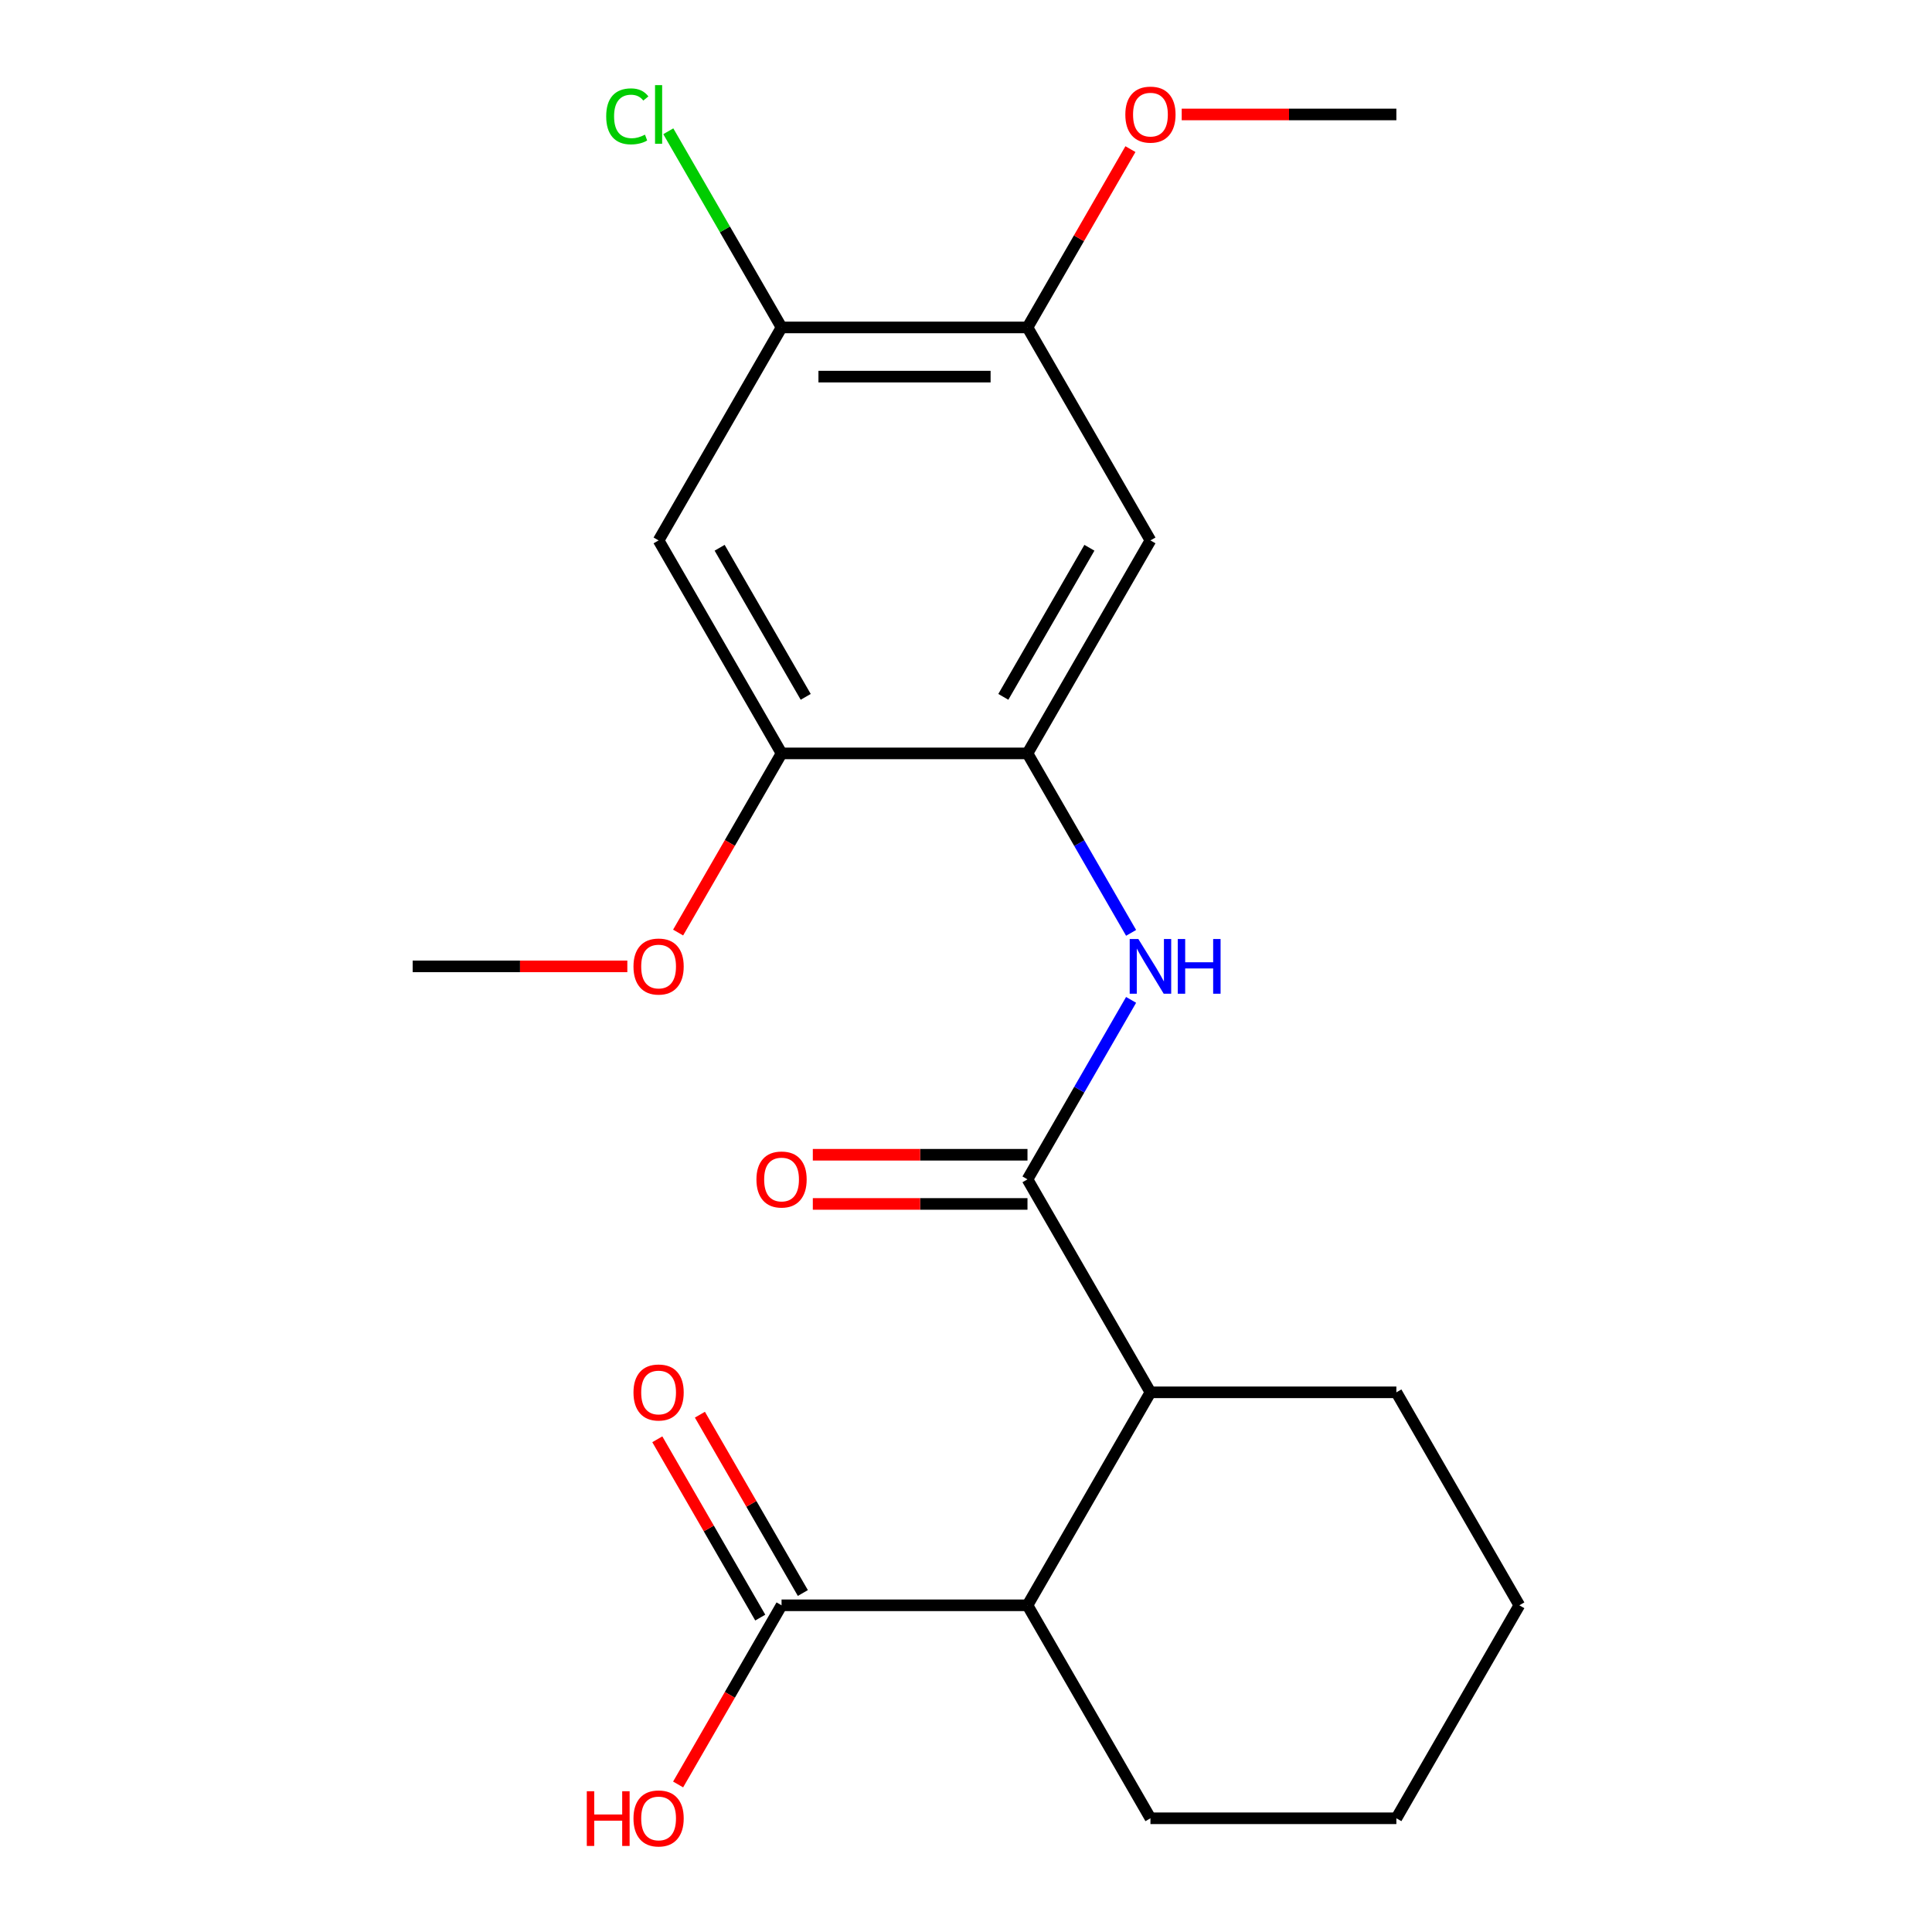 <?xml version='1.0' encoding='iso-8859-1'?>
<svg version='1.1' baseProfile='full'
              xmlns='http://www.w3.org/2000/svg'
                      xmlns:rdkit='http://www.rdkit.org/xml'
                      xmlns:xlink='http://www.w3.org/1999/xlink'
                  xml:space='preserve'
width='1000px' height='1000px' viewBox='0 0 1000 1000'>
<!-- END OF HEADER -->
<rect style='opacity:1.0;fill:#FFFFFF;stroke:none' width='1000' height='1000' x='0' y='0'> </rect>
<path class='bond-0' d='M 531.823,610.428 L 558.639,563.98' style='fill:none;fill-rule:evenodd;stroke:#000000;stroke-width:6px;stroke-linecap:butt;stroke-linejoin:miter;stroke-opacity:1' />
<path class='bond-0' d='M 558.639,563.98 L 585.456,517.533' style='fill:none;fill-rule:evenodd;stroke:#0000FF;stroke-width:6px;stroke-linecap:butt;stroke-linejoin:miter;stroke-opacity:1' />
<path class='bond-2' d='M 531.823,610.428 L 595.468,720.665' style='fill:none;fill-rule:evenodd;stroke:#000000;stroke-width:6px;stroke-linecap:butt;stroke-linejoin:miter;stroke-opacity:1' />
<path class='bond-10' d='M 531.823,597.699 L 476.268,597.699' style='fill:none;fill-rule:evenodd;stroke:#000000;stroke-width:6px;stroke-linecap:butt;stroke-linejoin:miter;stroke-opacity:1' />
<path class='bond-10' d='M 476.268,597.699 L 420.714,597.699' style='fill:none;fill-rule:evenodd;stroke:#FF0000;stroke-width:6px;stroke-linecap:butt;stroke-linejoin:miter;stroke-opacity:1' />
<path class='bond-10' d='M 531.823,623.157 L 476.268,623.157' style='fill:none;fill-rule:evenodd;stroke:#000000;stroke-width:6px;stroke-linecap:butt;stroke-linejoin:miter;stroke-opacity:1' />
<path class='bond-10' d='M 476.268,623.157 L 420.714,623.157' style='fill:none;fill-rule:evenodd;stroke:#FF0000;stroke-width:6px;stroke-linecap:butt;stroke-linejoin:miter;stroke-opacity:1' />
<path class='bond-1' d='M 585.456,482.848 L 558.639,436.401' style='fill:none;fill-rule:evenodd;stroke:#0000FF;stroke-width:6px;stroke-linecap:butt;stroke-linejoin:miter;stroke-opacity:1' />
<path class='bond-1' d='M 558.639,436.401 L 531.823,389.954' style='fill:none;fill-rule:evenodd;stroke:#000000;stroke-width:6px;stroke-linecap:butt;stroke-linejoin:miter;stroke-opacity:1' />
<path class='bond-3' d='M 531.823,389.954 L 595.468,279.717' style='fill:none;fill-rule:evenodd;stroke:#000000;stroke-width:6px;stroke-linecap:butt;stroke-linejoin:miter;stroke-opacity:1' />
<path class='bond-3' d='M 519.322,360.689 L 563.874,283.523' style='fill:none;fill-rule:evenodd;stroke:#000000;stroke-width:6px;stroke-linecap:butt;stroke-linejoin:miter;stroke-opacity:1' />
<path class='bond-7' d='M 531.823,389.954 L 404.532,389.954' style='fill:none;fill-rule:evenodd;stroke:#000000;stroke-width:6px;stroke-linecap:butt;stroke-linejoin:miter;stroke-opacity:1' />
<path class='bond-4' d='M 595.468,720.665 L 531.823,830.902' style='fill:none;fill-rule:evenodd;stroke:#000000;stroke-width:6px;stroke-linecap:butt;stroke-linejoin:miter;stroke-opacity:1' />
<path class='bond-16' d='M 595.468,720.665 L 722.759,720.665' style='fill:none;fill-rule:evenodd;stroke:#000000;stroke-width:6px;stroke-linecap:butt;stroke-linejoin:miter;stroke-opacity:1' />
<path class='bond-9' d='M 595.468,279.717 L 531.823,169.48' style='fill:none;fill-rule:evenodd;stroke:#000000;stroke-width:6px;stroke-linecap:butt;stroke-linejoin:miter;stroke-opacity:1' />
<path class='bond-6' d='M 531.823,830.902 L 404.532,830.902' style='fill:none;fill-rule:evenodd;stroke:#000000;stroke-width:6px;stroke-linecap:butt;stroke-linejoin:miter;stroke-opacity:1' />
<path class='bond-17' d='M 531.823,830.902 L 595.468,941.139' style='fill:none;fill-rule:evenodd;stroke:#000000;stroke-width:6px;stroke-linecap:butt;stroke-linejoin:miter;stroke-opacity:1' />
<path class='bond-5' d='M 340.887,279.717 L 404.532,389.954' style='fill:none;fill-rule:evenodd;stroke:#000000;stroke-width:6px;stroke-linecap:butt;stroke-linejoin:miter;stroke-opacity:1' />
<path class='bond-5' d='M 372.481,283.523 L 417.033,360.689' style='fill:none;fill-rule:evenodd;stroke:#000000;stroke-width:6px;stroke-linecap:butt;stroke-linejoin:miter;stroke-opacity:1' />
<path class='bond-8' d='M 340.887,279.717 L 404.532,169.48' style='fill:none;fill-rule:evenodd;stroke:#000000;stroke-width:6px;stroke-linecap:butt;stroke-linejoin:miter;stroke-opacity:1' />
<path class='bond-11' d='M 415.556,824.537 L 388.912,778.39' style='fill:none;fill-rule:evenodd;stroke:#000000;stroke-width:6px;stroke-linecap:butt;stroke-linejoin:miter;stroke-opacity:1' />
<path class='bond-11' d='M 388.912,778.39 L 362.269,732.243' style='fill:none;fill-rule:evenodd;stroke:#FF0000;stroke-width:6px;stroke-linecap:butt;stroke-linejoin:miter;stroke-opacity:1' />
<path class='bond-11' d='M 393.508,837.266 L 366.865,791.119' style='fill:none;fill-rule:evenodd;stroke:#000000;stroke-width:6px;stroke-linecap:butt;stroke-linejoin:miter;stroke-opacity:1' />
<path class='bond-11' d='M 366.865,791.119 L 340.222,744.972' style='fill:none;fill-rule:evenodd;stroke:#FF0000;stroke-width:6px;stroke-linecap:butt;stroke-linejoin:miter;stroke-opacity:1' />
<path class='bond-13' d='M 404.532,830.902 L 377.762,877.269' style='fill:none;fill-rule:evenodd;stroke:#000000;stroke-width:6px;stroke-linecap:butt;stroke-linejoin:miter;stroke-opacity:1' />
<path class='bond-13' d='M 377.762,877.269 L 350.991,923.637' style='fill:none;fill-rule:evenodd;stroke:#FF0000;stroke-width:6px;stroke-linecap:butt;stroke-linejoin:miter;stroke-opacity:1' />
<path class='bond-14' d='M 404.532,389.954 L 377.762,436.321' style='fill:none;fill-rule:evenodd;stroke:#000000;stroke-width:6px;stroke-linecap:butt;stroke-linejoin:miter;stroke-opacity:1' />
<path class='bond-14' d='M 377.762,436.321 L 350.991,482.688' style='fill:none;fill-rule:evenodd;stroke:#FF0000;stroke-width:6px;stroke-linecap:butt;stroke-linejoin:miter;stroke-opacity:1' />
<path class='bond-12' d='M 404.532,169.48 L 375.22,118.71' style='fill:none;fill-rule:evenodd;stroke:#000000;stroke-width:6px;stroke-linecap:butt;stroke-linejoin:miter;stroke-opacity:1' />
<path class='bond-12' d='M 375.22,118.71 L 345.909,67.941' style='fill:none;fill-rule:evenodd;stroke:#00CC00;stroke-width:6px;stroke-linecap:butt;stroke-linejoin:miter;stroke-opacity:1' />
<path class='bond-23' d='M 404.532,169.48 L 531.823,169.48' style='fill:none;fill-rule:evenodd;stroke:#000000;stroke-width:6px;stroke-linecap:butt;stroke-linejoin:miter;stroke-opacity:1' />
<path class='bond-23' d='M 423.626,194.938 L 512.729,194.938' style='fill:none;fill-rule:evenodd;stroke:#000000;stroke-width:6px;stroke-linecap:butt;stroke-linejoin:miter;stroke-opacity:1' />
<path class='bond-15' d='M 531.823,169.48 L 558.466,123.332' style='fill:none;fill-rule:evenodd;stroke:#000000;stroke-width:6px;stroke-linecap:butt;stroke-linejoin:miter;stroke-opacity:1' />
<path class='bond-15' d='M 558.466,123.332 L 585.109,77.185' style='fill:none;fill-rule:evenodd;stroke:#FF0000;stroke-width:6px;stroke-linecap:butt;stroke-linejoin:miter;stroke-opacity:1' />
<path class='bond-19' d='M 324.704,500.191 L 269.15,500.191' style='fill:none;fill-rule:evenodd;stroke:#FF0000;stroke-width:6px;stroke-linecap:butt;stroke-linejoin:miter;stroke-opacity:1' />
<path class='bond-19' d='M 269.15,500.191 L 213.596,500.191' style='fill:none;fill-rule:evenodd;stroke:#000000;stroke-width:6px;stroke-linecap:butt;stroke-linejoin:miter;stroke-opacity:1' />
<path class='bond-18' d='M 611.65,59.242 L 667.205,59.242' style='fill:none;fill-rule:evenodd;stroke:#FF0000;stroke-width:6px;stroke-linecap:butt;stroke-linejoin:miter;stroke-opacity:1' />
<path class='bond-18' d='M 667.205,59.242 L 722.759,59.242' style='fill:none;fill-rule:evenodd;stroke:#000000;stroke-width:6px;stroke-linecap:butt;stroke-linejoin:miter;stroke-opacity:1' />
<path class='bond-21' d='M 722.759,720.665 L 786.404,830.902' style='fill:none;fill-rule:evenodd;stroke:#000000;stroke-width:6px;stroke-linecap:butt;stroke-linejoin:miter;stroke-opacity:1' />
<path class='bond-22' d='M 595.468,941.139 L 722.759,941.139' style='fill:none;fill-rule:evenodd;stroke:#000000;stroke-width:6px;stroke-linecap:butt;stroke-linejoin:miter;stroke-opacity:1' />
<path class='bond-20' d='M 722.759,941.139 L 786.404,830.902' style='fill:none;fill-rule:evenodd;stroke:#000000;stroke-width:6px;stroke-linecap:butt;stroke-linejoin:miter;stroke-opacity:1' />
<path  class='atom-1' d='M 589.208 486.031
L 598.488 501.031
Q 599.408 502.511, 600.888 505.191
Q 602.368 507.871, 602.448 508.031
L 602.448 486.031
L 606.208 486.031
L 606.208 514.351
L 602.328 514.351
L 592.368 497.951
Q 591.208 496.031, 589.968 493.831
Q 588.768 491.631, 588.408 490.951
L 588.408 514.351
L 584.728 514.351
L 584.728 486.031
L 589.208 486.031
' fill='#0000FF'/>
<path  class='atom-1' d='M 609.608 486.031
L 613.448 486.031
L 613.448 498.071
L 627.928 498.071
L 627.928 486.031
L 631.768 486.031
L 631.768 514.351
L 627.928 514.351
L 627.928 501.271
L 613.448 501.271
L 613.448 514.351
L 609.608 514.351
L 609.608 486.031
' fill='#0000FF'/>
<path  class='atom-11' d='M 391.532 610.508
Q 391.532 603.708, 394.892 599.908
Q 398.252 596.108, 404.532 596.108
Q 410.812 596.108, 414.172 599.908
Q 417.532 603.708, 417.532 610.508
Q 417.532 617.388, 414.132 621.308
Q 410.732 625.188, 404.532 625.188
Q 398.292 625.188, 394.892 621.308
Q 391.532 617.428, 391.532 610.508
M 404.532 621.988
Q 408.852 621.988, 411.172 619.108
Q 413.532 616.188, 413.532 610.508
Q 413.532 604.948, 411.172 602.148
Q 408.852 599.308, 404.532 599.308
Q 400.212 599.308, 397.852 602.108
Q 395.532 604.908, 395.532 610.508
Q 395.532 616.228, 397.852 619.108
Q 400.212 621.988, 404.532 621.988
' fill='#FF0000'/>
<path  class='atom-12' d='M 327.887 720.745
Q 327.887 713.945, 331.247 710.145
Q 334.607 706.345, 340.887 706.345
Q 347.167 706.345, 350.527 710.145
Q 353.887 713.945, 353.887 720.745
Q 353.887 727.625, 350.487 731.545
Q 347.087 735.425, 340.887 735.425
Q 334.647 735.425, 331.247 731.545
Q 327.887 727.665, 327.887 720.745
M 340.887 732.225
Q 345.207 732.225, 347.527 729.345
Q 349.887 726.425, 349.887 720.745
Q 349.887 715.185, 347.527 712.385
Q 345.207 709.545, 340.887 709.545
Q 336.567 709.545, 334.207 712.345
Q 331.887 715.145, 331.887 720.745
Q 331.887 726.465, 334.207 729.345
Q 336.567 732.225, 340.887 732.225
' fill='#FF0000'/>
<path  class='atom-13' d='M 313.767 60.222
Q 313.767 53.182, 317.047 49.502
Q 320.367 45.782, 326.647 45.782
Q 332.487 45.782, 335.607 49.903
L 332.967 52.062
Q 330.687 49.062, 326.647 49.062
Q 322.367 49.062, 320.087 51.943
Q 317.847 54.782, 317.847 60.222
Q 317.847 65.823, 320.167 68.703
Q 322.527 71.582, 327.087 71.582
Q 330.207 71.582, 333.847 69.703
L 334.967 72.703
Q 333.487 73.662, 331.247 74.222
Q 329.007 74.782, 326.527 74.782
Q 320.367 74.782, 317.047 71.022
Q 313.767 67.263, 313.767 60.222
' fill='#00CC00'/>
<path  class='atom-13' d='M 339.047 44.062
L 342.727 44.062
L 342.727 74.422
L 339.047 74.422
L 339.047 44.062
' fill='#00CC00'/>
<path  class='atom-14' d='M 303.727 927.139
L 307.567 927.139
L 307.567 939.179
L 322.047 939.179
L 322.047 927.139
L 325.887 927.139
L 325.887 955.459
L 322.047 955.459
L 322.047 942.379
L 307.567 942.379
L 307.567 955.459
L 303.727 955.459
L 303.727 927.139
' fill='#FF0000'/>
<path  class='atom-14' d='M 327.887 941.219
Q 327.887 934.419, 331.247 930.619
Q 334.607 926.819, 340.887 926.819
Q 347.167 926.819, 350.527 930.619
Q 353.887 934.419, 353.887 941.219
Q 353.887 948.099, 350.487 952.019
Q 347.087 955.899, 340.887 955.899
Q 334.647 955.899, 331.247 952.019
Q 327.887 948.139, 327.887 941.219
M 340.887 952.699
Q 345.207 952.699, 347.527 949.819
Q 349.887 946.899, 349.887 941.219
Q 349.887 935.659, 347.527 932.859
Q 345.207 930.019, 340.887 930.019
Q 336.567 930.019, 334.207 932.819
Q 331.887 935.619, 331.887 941.219
Q 331.887 946.939, 334.207 949.819
Q 336.567 952.699, 340.887 952.699
' fill='#FF0000'/>
<path  class='atom-15' d='M 327.887 500.271
Q 327.887 493.471, 331.247 489.671
Q 334.607 485.871, 340.887 485.871
Q 347.167 485.871, 350.527 489.671
Q 353.887 493.471, 353.887 500.271
Q 353.887 507.151, 350.487 511.071
Q 347.087 514.951, 340.887 514.951
Q 334.647 514.951, 331.247 511.071
Q 327.887 507.191, 327.887 500.271
M 340.887 511.751
Q 345.207 511.751, 347.527 508.871
Q 349.887 505.951, 349.887 500.271
Q 349.887 494.711, 347.527 491.911
Q 345.207 489.071, 340.887 489.071
Q 336.567 489.071, 334.207 491.871
Q 331.887 494.671, 331.887 500.271
Q 331.887 505.991, 334.207 508.871
Q 336.567 511.751, 340.887 511.751
' fill='#FF0000'/>
<path  class='atom-16' d='M 582.468 59.322
Q 582.468 52.523, 585.828 48.722
Q 589.188 44.922, 595.468 44.922
Q 601.748 44.922, 605.108 48.722
Q 608.468 52.523, 608.468 59.322
Q 608.468 66.203, 605.068 70.123
Q 601.668 74.002, 595.468 74.002
Q 589.228 74.002, 585.828 70.123
Q 582.468 66.243, 582.468 59.322
M 595.468 70.802
Q 599.788 70.802, 602.108 67.922
Q 604.468 65.002, 604.468 59.322
Q 604.468 53.763, 602.108 50.962
Q 599.788 48.123, 595.468 48.123
Q 591.148 48.123, 588.788 50.922
Q 586.468 53.722, 586.468 59.322
Q 586.468 65.043, 588.788 67.922
Q 591.148 70.802, 595.468 70.802
' fill='#FF0000'/>
</svg>
